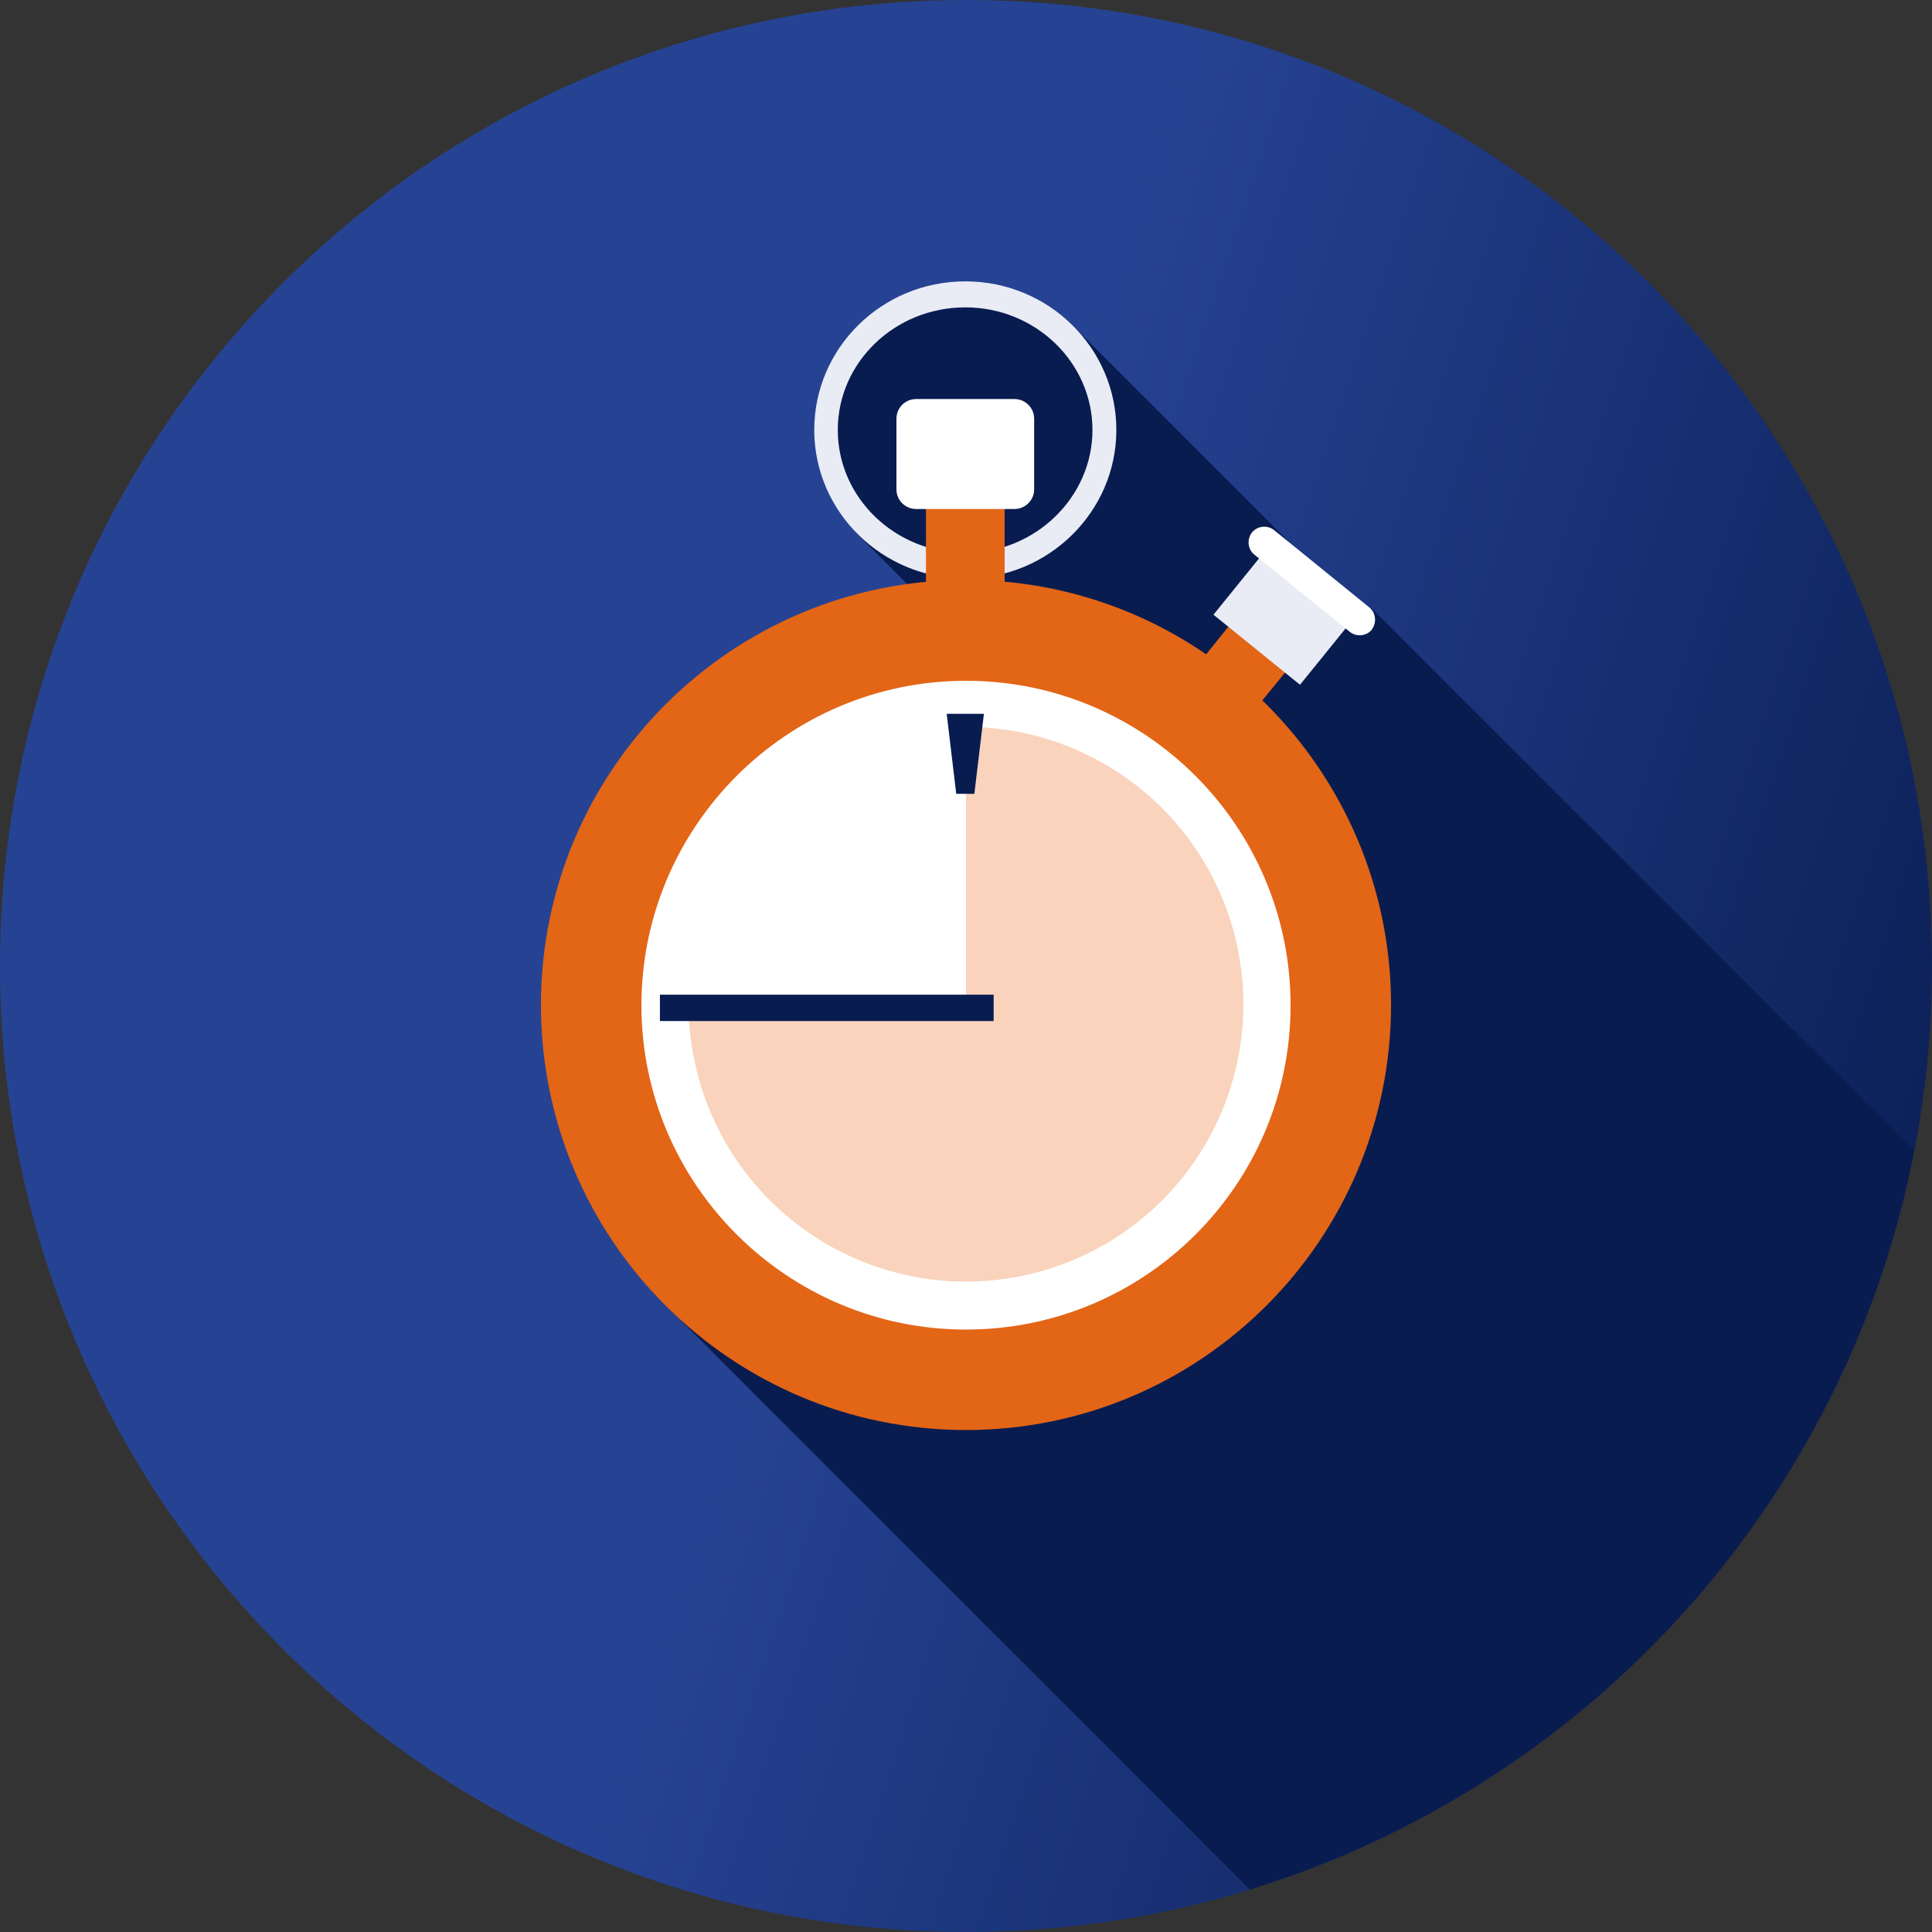 <svg width="200" height="200" viewBox="0 0 200 200" fill="none" xmlns="http://www.w3.org/2000/svg">
<rect x="0" y="0" width="200" height="200" fill="#333333" stroke="none"/>
<path d="M100 200C155.228 200 200 155.228 200 100C200 44.772 155.228 0 100 0C44.772 0 0 44.772 0 100C0 155.228 44.772 200 100 200Z" fill="url(#paint0_linear_2196_1657)"/>
<path d="M67.528 133.745L129.382 195.6C164.328 184.873 191.091 155.527 198.146 119.127L141.964 62.946L67.491 133.745H67.528Z" fill="#091C50"/>
<path d="M155.855 78.545L133.927 100.473L88.691 55.236C88.691 55.236 81.091 42.982 89.055 34.982C97.055 26.982 110.618 33.273 110.618 33.273L155.855 78.509V78.545Z" fill="#091C50"/>
<path d="M144 104.036C144 128.327 124.29 148.036 99.999 148.036C75.709 148.036 55.999 128.327 55.999 104.036C55.999 79.745 75.709 60.036 99.999 60.036C124.29 60.036 144 79.745 144 104.036Z" fill="#E36516"/>
<path d="M100 137.636C81.491 137.636 66.4 122.582 66.4 104.073C66.4 85.564 81.455 70.473 100 70.473C118.546 70.473 133.6 85.527 133.6 104.073C133.6 122.618 118.546 137.636 100 137.636Z" fill="white"/>
<path d="M100 75.248C105.679 75.248 111.23 76.931 115.952 80.087C120.674 83.242 124.354 87.726 126.527 92.972C128.7 98.219 129.269 103.992 128.161 109.562C127.053 115.132 124.319 120.248 120.303 124.263C116.287 128.279 111.171 131.014 105.602 132.122C100.032 133.229 94.259 132.661 89.012 130.488C83.765 128.314 79.281 124.634 76.126 119.912C72.971 115.191 71.287 109.639 71.287 103.96H100V75.248Z" fill="#E96D20" fill-opacity="0.3"/>
<path d="M68.316 102.97L102.862 102.97L102.862 105.698L68.316 105.698L68.316 102.97Z" fill="#091C50"/>
<path d="M101.855 73.891H98.001L98.99 82.178H100.864L101.855 73.891Z" fill="#091C50"/>
<path d="M99.927 29.127C91.273 29.127 84.291 36.036 84.291 44.509C84.291 52.982 91.309 59.891 99.927 59.891C108.546 59.891 115.564 52.982 115.564 44.509C115.564 36.036 108.582 29.127 99.927 29.127ZM99.927 57.236C92.655 57.236 86.727 51.527 86.727 44.509C86.727 37.491 92.655 31.818 99.927 31.818C107.2 31.818 113.091 37.527 113.091 44.509C113.091 51.491 107.164 57.236 99.927 57.236Z" fill="#E9ECF5"/>
<path d="M104 60.327L99.928 61.382L95.855 60.327V47.855H104V60.327Z" fill="#E36516"/>
<path d="M94.836 41.309H105.017C106.145 41.309 107.054 42.218 107.054 43.345V50.654C107.054 51.782 106.145 52.691 105.017 52.691H94.836C93.708 52.691 92.799 51.782 92.799 50.654V43.345C92.799 42.218 93.708 41.309 94.836 41.309Z" fill="white"/>
<path d="M130.619 72.582C130.619 72.582 129.055 72.364 127.091 70.8C125.128 69.237 124.764 67.855 124.764 67.855L127.455 64.509L133.31 69.273L130.619 72.582Z" fill="#E36516"/>
<path d="M130.582 57.501L125.617 63.634L134.576 70.887L139.541 64.754L130.582 57.501Z" fill="#E9ECF5"/>
<path d="M142.036 65.163C141.454 65.855 140.436 65.963 139.745 65.418L129.854 57.418C129.163 56.873 129.054 55.818 129.6 55.127C130.145 54.436 131.2 54.327 131.891 54.873L141.745 62.873C142.436 63.418 142.545 64.473 142 65.163H142.036Z" fill="white"/>
<defs>
<linearGradient id="paint0_linear_2196_1657" x1="123.323" y1="2.34752e-05" x2="242.76" y2="39.424" gradientUnits="userSpaceOnUse">
<stop stop-color="#264393"/>
<stop offset="1" stop-color="#091C50"/>
</linearGradient>
</defs>
</svg>

